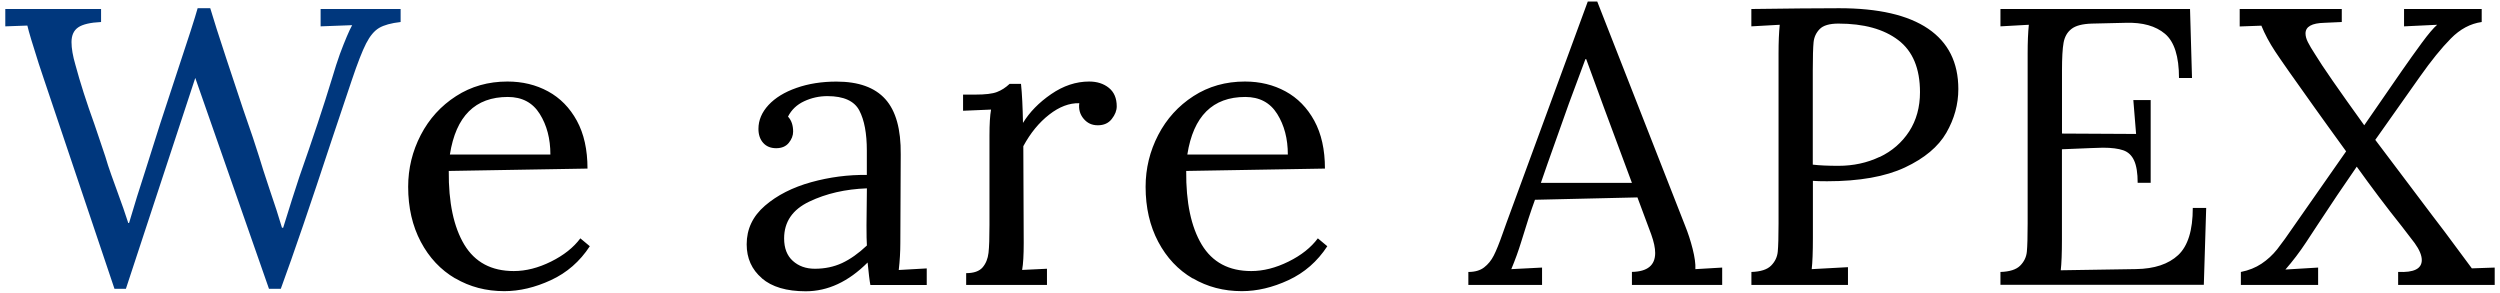 <svg xmlns="http://www.w3.org/2000/svg" viewBox="0 0 444 52">
    <path d="M7.8,14.06l-.91-2.73c-1.12-3.5-1.8-5.76-2.03-6.79l-3.92.14V1.6h17.01v2.31c-1.91.09-3.27.41-4.06.95-.79.54-1.19,1.41-1.19,2.62,0,1.12.23,2.47.7,4.06.84,3.13,1.96,6.63,3.36,10.5.23.7.51,1.53.84,2.48.33.96.7,2.07,1.12,3.33.28.98.63,2.05,1.05,3.22.42,1.17.72,2.01.91,2.52.93,2.52,1.63,4.53,2.1,6.02h.14c.93-3.17,1.89-6.25,2.87-9.24,1.68-5.41,3.52-11.13,5.53-17.15,2.1-6.3,3.36-10.22,3.78-11.76h2.24c.56,1.91,1.52,4.91,2.87,9,1.35,4.08,2.33,7.03,2.94,8.85,1.4,4.01,2.36,6.86,2.87,8.54.37,1.26.98,3.15,1.82,5.67.93,2.71,1.68,5.02,2.24,6.93h.21c1.12-3.64,2.08-6.65,2.87-9.03,2.38-6.77,4.32-12.6,5.81-17.5.51-1.73.98-3.17,1.4-4.34.89-2.38,1.61-4.08,2.17-5.11l-5.6.21V1.6h14.21v2.31c-1.68.19-2.95.54-3.82,1.05-.86.51-1.63,1.43-2.31,2.76-.68,1.33-1.53,3.51-2.55,6.54l-3.57,10.64c-3.73,11.34-6.74,20.14-9.03,26.39h-2.1l-13.09-37.45-12.32,37.45h-2.03L7.8,14.06Z" style="fill: #00377d;"/>
    <path d="M80.85 49.45c-2.59-1.52-4.63-3.69-6.12-6.51-1.49-2.82-2.24-6.08-2.24-9.76 0-3.27.75-6.33 2.24-9.21 1.49-2.87 3.58-5.17 6.27-6.9 2.68-1.73 5.73-2.59 9.13-2.59 2.66 0 5.06.58 7.21 1.75 2.15 1.17 3.85 2.91 5.11 5.21 1.26 2.31 1.89 5.15 1.89 8.5l-24.64.42c-.05 5.6.88 9.96 2.76 13.09 1.89 3.13 4.82 4.69 8.79 4.69 2.15 0 4.35-.56 6.61-1.68s4-2.5 5.21-4.13l1.68 1.4c-1.77 2.71-4.07 4.71-6.9 6.02s-5.59 1.96-8.29 1.96c-3.22 0-6.12-.76-8.71-2.28ZM97.75 27.44c0-2.8-.63-5.2-1.89-7.21-1.26-2.01-3.15-3.01-5.67-3.01-5.79 0-9.22 3.41-10.29 10.22h17.85ZM135.31 49.41c-1.8-1.54-2.7-3.55-2.7-6.02 0-2.71 1.08-4.99 3.25-6.86 2.17-1.87 4.9-3.25 8.19-4.17 3.29-.91 6.59-1.34 9.9-1.29v-4.34c0-3.03-.44-5.4-1.33-7.1-.89-1.7-2.78-2.56-5.67-2.56-1.45 0-2.82.3-4.13.91-1.31.61-2.26 1.52-2.87 2.73.61.65.91 1.54.91 2.66 0 .7-.26 1.37-.77 2-.51.63-1.26.95-2.24.95s-1.75-.32-2.31-.95-.84-1.46-.84-2.48c0-1.54.6-2.95 1.79-4.24 1.19-1.28 2.85-2.3 4.97-3.04 2.12-.75 4.49-1.12 7.1-1.12 3.92 0 6.81 1.04 8.68 3.12 1.87 2.08 2.78 5.35 2.73 9.83l-.07 15.75c0 1.49-.09 3.08-.28 4.76l4.97-.28v2.94h-10.01c-.14-.7-.3-2.03-.49-3.99-3.41 3.41-7.07 5.11-10.99 5.11-3.41 0-6.01-.77-7.8-2.31ZM149.55 46.72c1.45-.68 2.92-1.71 4.41-3.12-.05-.7-.07-1.89-.07-3.57l.07-6.58c-3.83.14-7.23.92-10.22 2.35-2.99 1.42-4.48 3.6-4.48 6.54 0 1.73.51 3.06 1.54 3.99 1.03.93 2.33 1.4 3.92 1.4 1.77 0 3.38-.34 4.83-1.01ZM171.6 48.51c1.35 0 2.32-.34 2.91-1.02.58-.68.93-1.54 1.05-2.59.12-1.05.17-2.7.17-4.93v-15.96c0-1.96.09-3.48.28-4.55l-4.97.21v-2.87h2.17c1.77 0 3.06-.15 3.85-.46.79-.3 1.54-.78 2.24-1.44h2.03c.19 1.82.3 4.13.35 6.93 1.17-1.91 2.83-3.62 5-5.11 2.17-1.49 4.42-2.24 6.75-2.24 1.4 0 2.57.37 3.5 1.12.93.75 1.4 1.84 1.4 3.29 0 .75-.29 1.49-.88 2.24-.58.75-1.41 1.12-2.48 1.12s-1.87-.39-2.52-1.16c-.65-.77-.91-1.69-.77-2.76-1.77-.05-3.56.63-5.35 2.03-1.8 1.4-3.33 3.27-4.59 5.6l.07 17.22c0 2.1-.09 3.69-.28 4.76l4.41-.21v2.87h-14.35v-2.1ZM211.82 49.45c-2.59-1.52-4.63-3.69-6.12-6.51-1.49-2.82-2.24-6.08-2.24-9.76 0-3.27.75-6.33 2.24-9.21 1.49-2.87 3.58-5.17 6.26-6.9 2.68-1.73 5.73-2.59 9.14-2.59 2.66 0 5.06.58 7.21 1.75 2.15 1.17 3.85 2.91 5.11 5.21 1.26 2.31 1.89 5.15 1.89 8.5l-24.64.42c-.05 5.6.88 9.96 2.76 13.09 1.89 3.13 4.82 4.69 8.79 4.69 2.15 0 4.35-.56 6.62-1.68s4-2.5 5.21-4.13l1.68 1.4c-1.77 2.71-4.07 4.71-6.89 6.02-2.82 1.31-5.59 1.96-8.29 1.96-3.22 0-6.12-.76-8.71-2.28ZM228.72 27.44c0-2.8-.63-5.2-1.89-7.21-1.26-2.01-3.15-3.01-5.67-3.01-5.79 0-9.22 3.41-10.29 10.22h17.85ZM260.78 48.3c1.17 0 2.1-.27 2.8-.81.7-.54 1.27-1.24 1.71-2.1.44-.86.97-2.16 1.57-3.88l.7-1.96L281.99.27h1.68l15.61 39.83c.51 1.26.96 2.62 1.33 4.09.37 1.47.54 2.67.49 3.61l4.76-.28v3.08h-16.03v-2.31c2.75-.05 4.13-1.17 4.13-3.36 0-.89-.23-1.98-.7-3.29l-2.45-6.58-18.2.42c-.7 1.91-1.52 4.41-2.45 7.49-.47 1.54-1.05 3.15-1.75 4.83l5.46-.28v3.08h-13.09v-2.31ZM289.83 32.48l-4.97-13.37-3.15-8.61h-.14l-2.94 7.91-3.78 10.64-1.19 3.43h16.17ZM311.04 48.3c1.63-.05 2.8-.42 3.5-1.12.7-.7 1.1-1.53 1.19-2.49.09-.96.14-2.62.14-5V9.44c0-1.96.07-3.64.21-5.04l-5.04.28V1.6c6.53-.09 11.74-.14 15.61-.14 6.95 0 12.21 1.21 15.79 3.64 3.57 2.43 5.36 6 5.36 10.71 0 2.71-.71 5.3-2.13 7.77-1.42 2.47-3.88 4.53-7.35 6.16-3.48 1.63-8.09 2.45-13.83 2.45-1.07 0-1.91-.02-2.52-.07v10.15c0 2.47-.07 4.32-.21 5.53l6.44-.35v3.15h-17.15v-2.31ZM333.82 27.89c2.21-1.05 3.96-2.57 5.25-4.55 1.28-1.98 1.92-4.31 1.92-6.97 0-4.2-1.28-7.28-3.85-9.24s-6.11-2.94-10.64-2.94c-1.59 0-2.7.33-3.33.98-.63.65-.99 1.43-1.08 2.34-.09.91-.14 2.58-.14 5v16.73c1.17.14 2.68.21 4.55.21 2.66 0 5.1-.53 7.31-1.58ZM355.28 48.3c1.63-.05 2.8-.42 3.5-1.12.7-.7 1.1-1.53 1.19-2.49.09-.96.14-2.62.14-5V9.44c0-1.96.07-3.64.21-5.04l-5.04.28V1.6h33.67l.35 12.25h-2.31c0-3.83-.83-6.44-2.48-7.84-1.66-1.4-3.98-2.05-6.96-1.96l-6.02.14c-1.68.05-2.89.36-3.64.95-.75.58-1.21 1.4-1.4 2.45-.19 1.05-.28 2.69-.28 4.93v11.2l13.16.07-.49-6.02h3.08v14.7h-2.31c0-1.73-.21-3.04-.63-3.96s-1.06-1.52-1.93-1.82c-.86-.3-2.06-.46-3.61-.46l-2.17.07-5.11.21v16.03c0 2.43-.07 4.25-.21 5.46l13.37-.21c3.27-.05 5.76-.88 7.49-2.49 1.72-1.61 2.59-4.4 2.59-8.37h2.38l-.42 13.65h-36.12v-2.31ZM397.98 48.3c1.4-.28 2.62-.77 3.67-1.47 1.05-.7 1.97-1.55 2.77-2.55.79-1 1.84-2.46 3.15-4.38l9.1-13.02c-1.21-1.68-2.28-3.15-3.19-4.41-.91-1.26-1.71-2.38-2.41-3.36-3.64-5.09-5.97-8.41-7-9.97-1.03-1.56-1.84-3.09-2.45-4.58l-3.85.14V1.6h18.13v2.31l-3.08.14c-2.24.05-3.36.68-3.36 1.89 0 .47.14.98.42 1.54.28.56.72 1.31 1.33 2.24 1.21 2.01 4.11 6.18 8.68 12.53l6.72-9.73c1.17-1.68 2.33-3.31 3.5-4.9 1.17-1.59 2.08-2.66 2.73-3.22l-5.88.28V1.6h13.79v2.31c-2.01.28-3.84 1.26-5.49 2.94-1.66 1.68-3.49 3.94-5.5 6.79l-7.91 11.2 10.08 13.37 2.24 2.94 4.83 6.51 4.06-.14v3.08h-17.15v-2.31c2.8.14 4.2-.56 4.2-2.1 0-.84-.42-1.84-1.26-3.01l-2.31-3.01c-2.76-3.45-5.41-6.98-7.98-10.57-2.33 3.36-4.64 6.79-6.93 10.29-.23.37-.92 1.42-2.07 3.15-1.14 1.73-2.37 3.34-3.67 4.83l5.81-.35v3.08h-13.72v-2.31Z"/>
    <rect width="444" height="52" style="fill: none;"/>
</svg>
